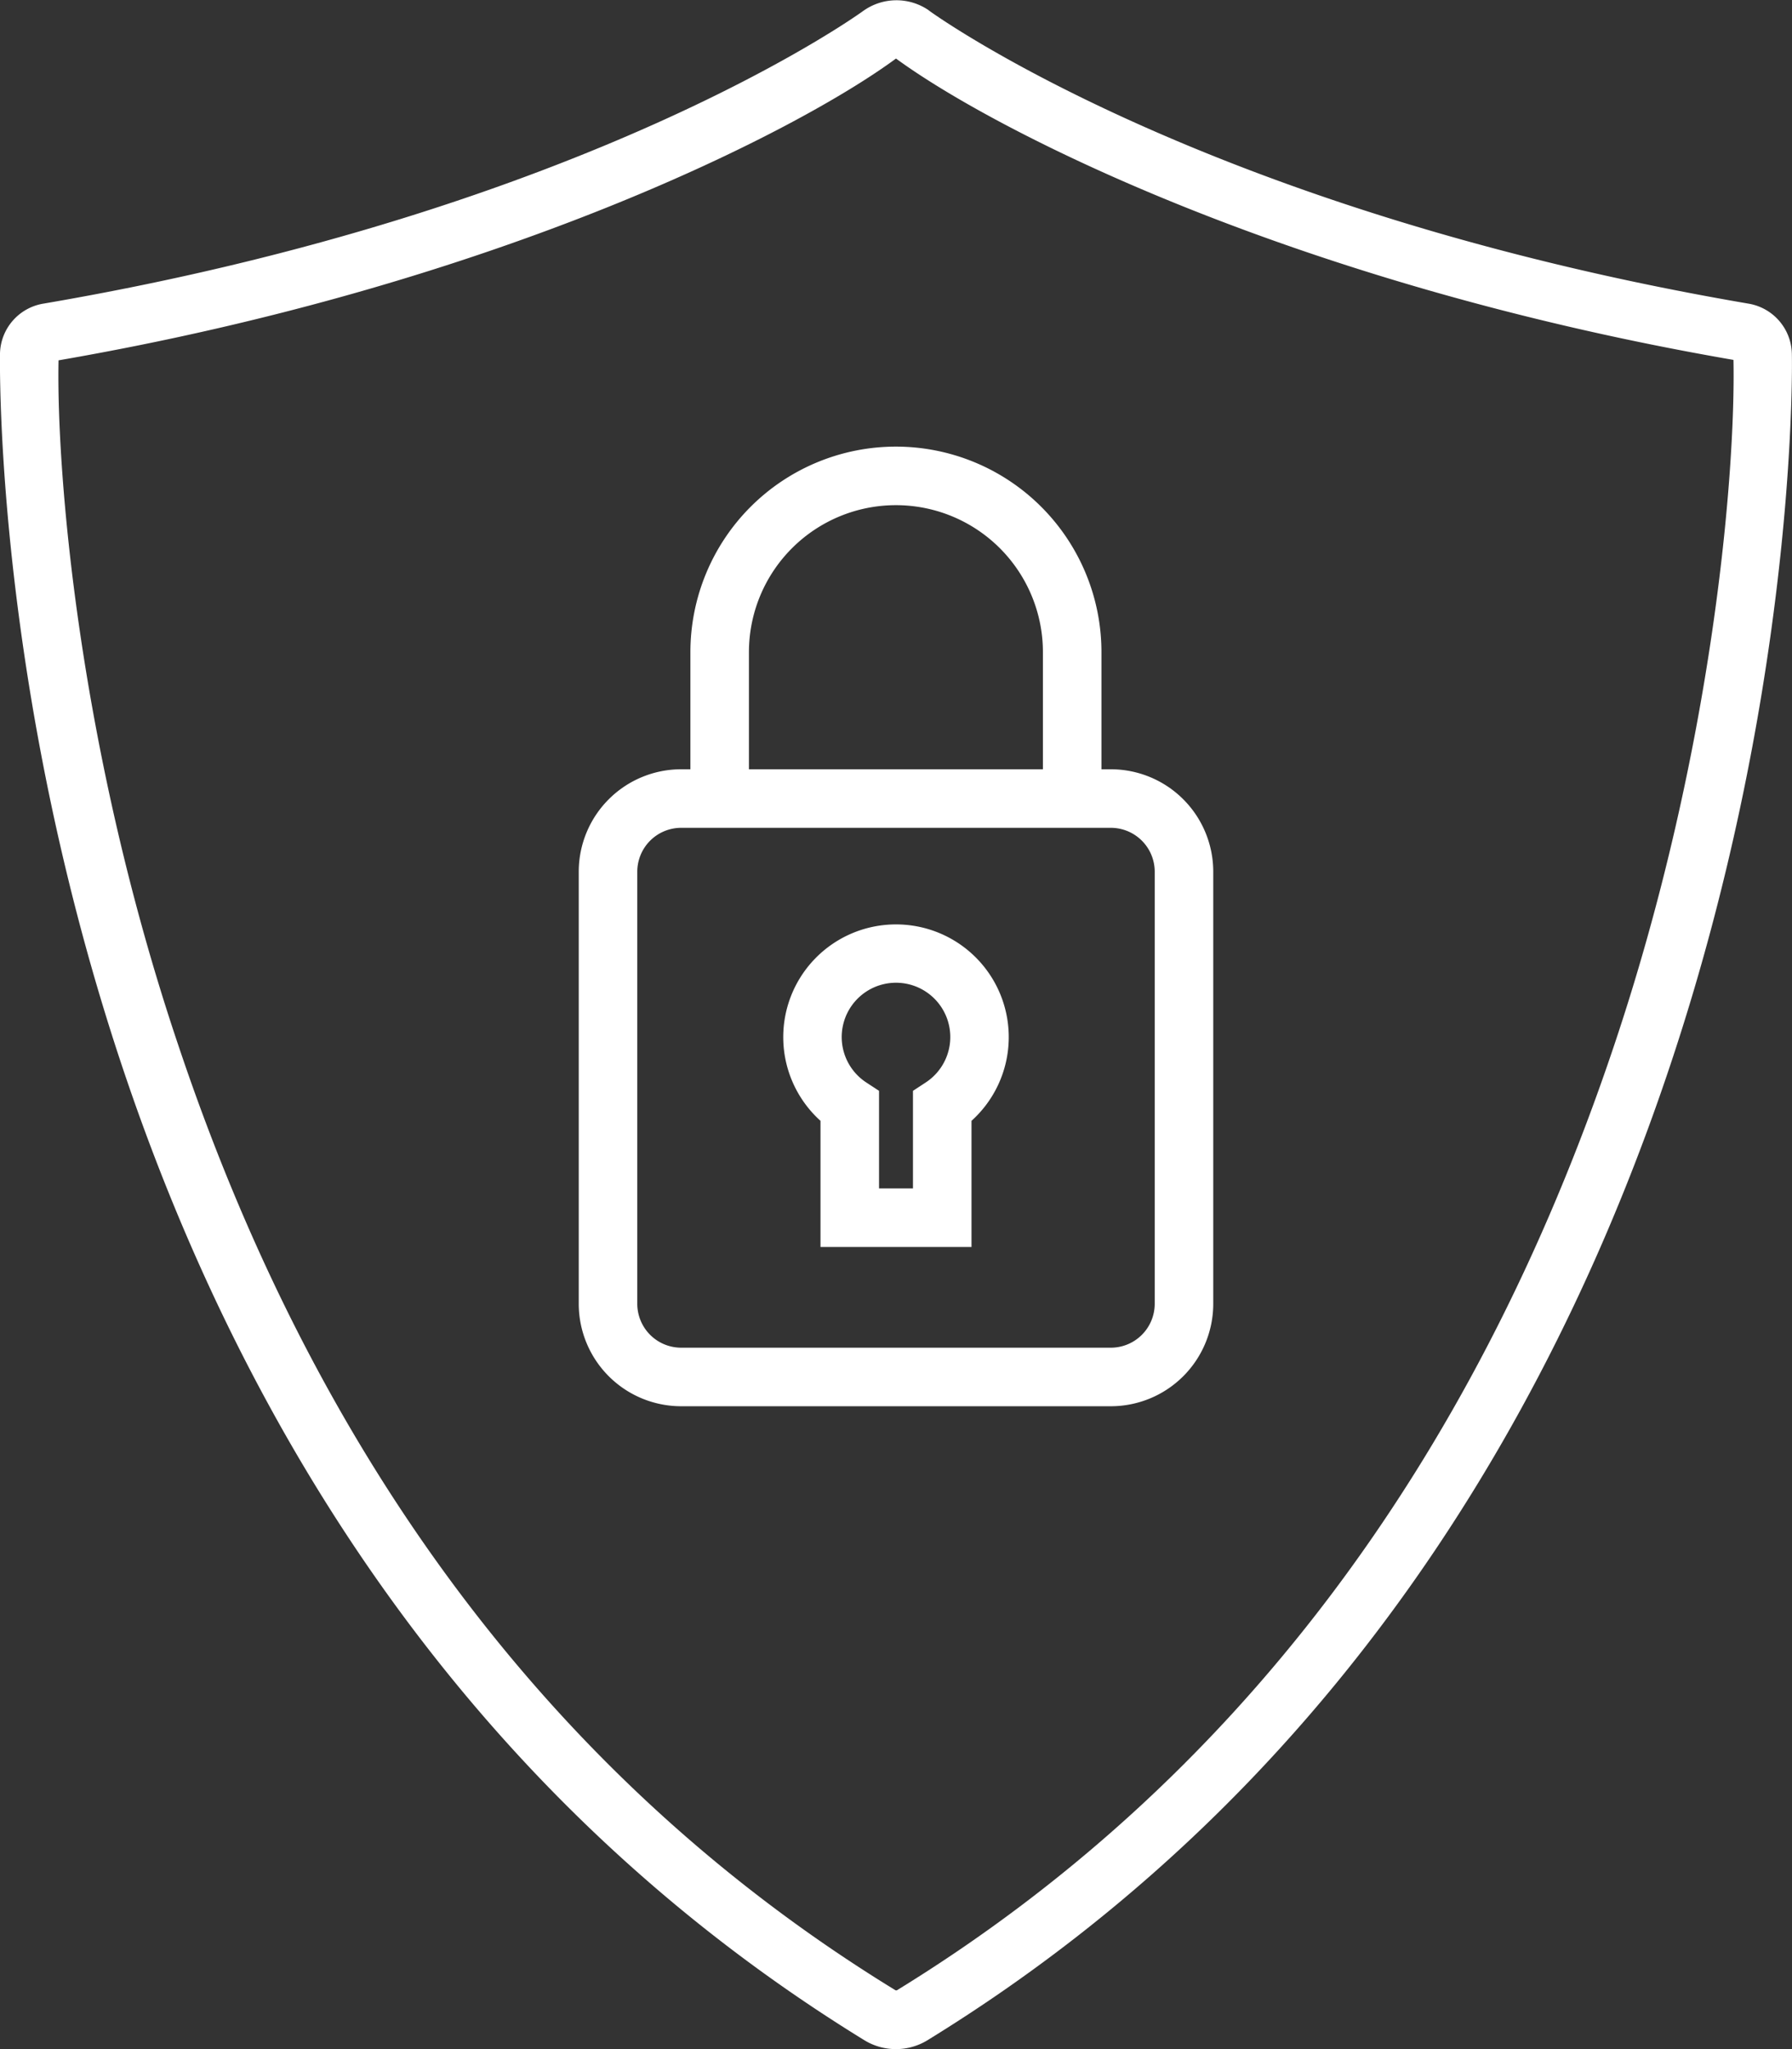 <?xml version="1.0" encoding="UTF-8"?>
<svg xmlns="http://www.w3.org/2000/svg" viewBox="0 0 122.46 140">
  <rect x="0" y="0" width="122.46" height="140" fill="#333333" stroke="none"/>
  <defs>
    <style>.cls-1{fill:#fff;}</style>
  </defs>
  <g id="Layer_2" data-name="Layer 2">
    <g id="Layer_1-2" data-name="Layer 1">
      <path class="cls-1" d="M75.91,52.56h-.64v-8a14,14,0,0,0-28.09,0v8h-.63a7,7,0,0,0-7,7V89.08a7,7,0,0,0,7,7H75.91a7,7,0,0,0,7-7V59.56A7,7,0,0,0,75.91,52.56Zm-24.73-8a10,10,0,0,1,20.09,0v8H51.18ZM78.91,89.08a3,3,0,0,1-3,3H46.55a3,3,0,0,1-3-3V59.56a3,3,0,0,1,3-3H75.91a3,3,0,0,1,3,3Z"></path>
      <path class="cls-1" d="M61.23,63.16a7.7,7.7,0,0,0-5.16,13.42V85.2H66.39V76.58a7.7,7.7,0,0,0-5.16-13.42Zm2.06,10.78-.9.59V81.2H60.07V74.53l-.9-.59a3.71,3.71,0,1,1,4.12,0Z"></path>
      <path class="cls-1" d="M122.45,24.14a3.55,3.55,0,0,0-3-3.4C82.3,14.38,63.7.88,63.51.74L63.42.67A3.9,3.9,0,0,0,59,.74c-.19.14-18.8,13.64-56,20A3.54,3.54,0,0,0,0,24.14c0,.78-1.43,78.1,59.09,115.27a4.13,4.13,0,0,0,4.27,0C123.88,102.24,122.48,24.92,122.45,24.14ZM110.3,71.44c-9.66,28.79-26.15,50.51-49,64.54a.14.14,0,0,1-.11,0c-22.87-14-39.36-35.76-49-64.55C5.36,51.18,3.85,32.2,4,24.62,34.18,19.4,54.58,8.9,61.23,4c6.69,4.9,27.07,15.38,57.23,20.59C118.61,32.2,117.1,51.18,110.3,71.44Z"></path>
    </g>
  </g>
</svg>
